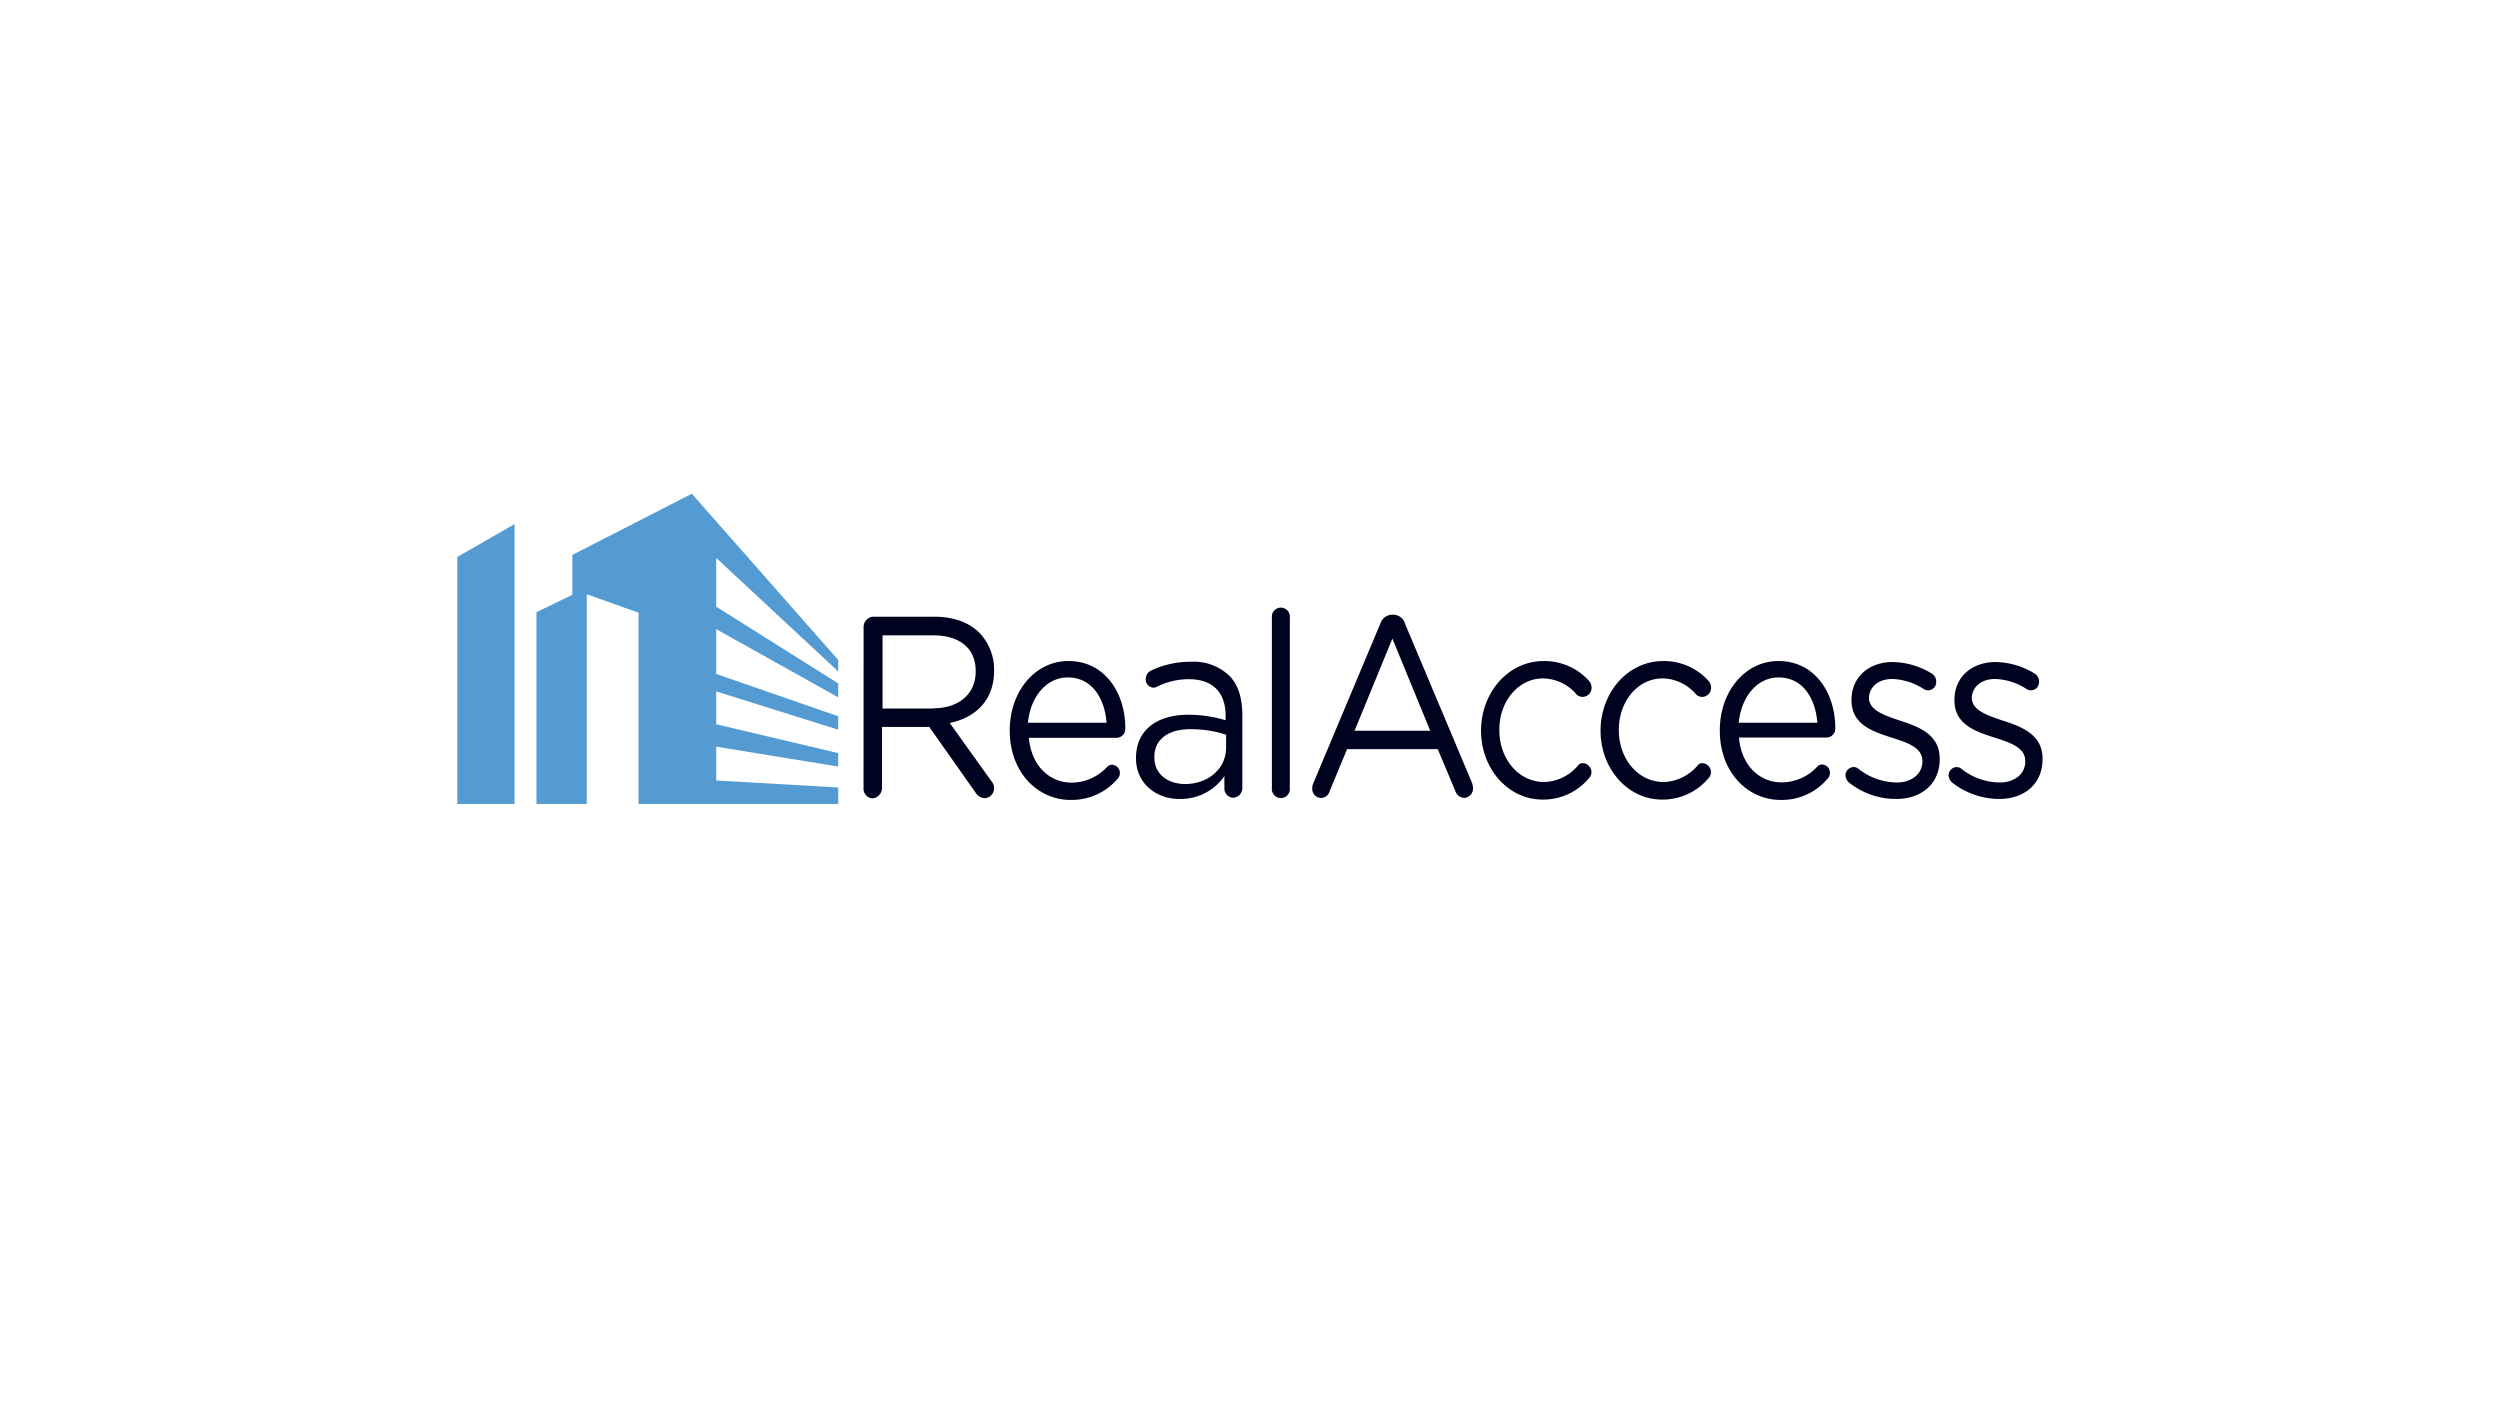 <svg id="Artwork" xmlns="http://www.w3.org/2000/svg" viewBox="0 0 410 232"><defs><style>.cls-1{fill:#00031f;}.cls-2{fill:#539bd2;}</style></defs><title>real-access</title><path class="cls-1" d="M141.63,102.85a1.7,1.7,0,0,1,1.47-1.71h10.13c3.35,0,6,1.06,7.67,2.94a8.69,8.69,0,0,1,2.13,5.8V110c0,4.82-3,7.67-7.27,8.57l6.78,9.47a1.85,1.85,0,0,1,.49,1.23,1.62,1.62,0,0,1-1.55,1.63A1.89,1.89,0,0,1,160,130l-7.6-10.78h-7.76v10a1.69,1.69,0,0,1-1.55,1.71,1.58,1.58,0,0,1-1.47-1.71Zm11.44,13.31c4.08,0,6.94-2.28,6.94-6V110c0-3.59-2.54-5.8-6.94-5.8h-8.33v12h8.33Z"/><path class="cls-1" d="M175.6,131.19c-5.47,0-10-4.57-10-11.35v-.08c0-6.29,4.08-11.35,9.64-11.35,6,0,9.31,5.3,9.31,11A1.47,1.47,0,0,1,183.2,121H168.74c.41,4.74,3.52,7.35,7,7.35a8,8,0,0,0,5.79-2.53,1.13,1.13,0,0,1,.82-.41,1.36,1.36,0,0,1,1.31,1.39,1.46,1.46,0,0,1-.49,1.06A9.91,9.91,0,0,1,175.6,131.19Zm5.88-12.66c-.32-4-2.37-7.43-6.37-7.43-3.51,0-6.12,3.19-6.53,7.43Z"/><path class="cls-1" d="M186.3,124.33h0c0-4.66,3.51-7.11,8.57-7.11a21.13,21.13,0,0,1,6.13.9v-.73c0-3.92-2.21-6-6-6a11.56,11.56,0,0,0-5.23,1.22,1.55,1.55,0,0,1-.57.17,1.37,1.37,0,0,1-1.31-1.39,1.63,1.63,0,0,1,.82-1.39,15.05,15.05,0,0,1,6.53-1.47,8.45,8.45,0,0,1,6.45,2.37c1.39,1.47,2.05,3.59,2.05,6.37v11.92a1.56,1.56,0,0,1-1.47,1.63,1.48,1.48,0,0,1-1.47-1.55v-2a8.68,8.68,0,0,1-7.27,3.76C190.06,131.11,186.3,128.82,186.3,124.33Zm14.78-1.72v-2.12a18.53,18.53,0,0,0-5.88-.9c-3.76,0-5.88,1.8-5.88,4.49v.17c0,2.77,2.29,4.33,5.06,4.33C198.06,128.58,201.08,126.13,201.08,122.61Z"/><path class="cls-1" d="M208.59,101.3a1.48,1.48,0,1,1,2.94,0v27.93a1.48,1.48,0,1,1-2.94,0Z"/><path class="cls-1" d="M215.37,128.49l11-26.21a2.08,2.08,0,0,1,2-1.47h.17a2,2,0,0,1,1.88,1.47l11,26.13a3.67,3.67,0,0,1,.16.82,1.55,1.55,0,0,1-1.47,1.63,1.66,1.66,0,0,1-1.47-1.22l-2.85-6.78H220.92l-2.85,6.86a1.49,1.49,0,0,1-1.47,1.14,1.47,1.47,0,0,1-1.39-1.55A1.84,1.84,0,0,1,215.37,128.49Zm19.19-8.65-6.21-15.11-6.2,15.11Z"/><path class="cls-1" d="M242.89,119.84h0c0-6.21,4.41-11.43,10.29-11.43a9.82,9.82,0,0,1,7.35,3.18,1.68,1.68,0,0,1,.49,1.14,1.49,1.49,0,0,1-1.47,1.56,1.36,1.36,0,0,1-1-.41,7.33,7.33,0,0,0-5.47-2.62c-4.09,0-7.19,3.76-7.19,8.41v.09c0,4.73,3.19,8.49,7.35,8.49a7.54,7.54,0,0,0,5.55-2.7,1,1,0,0,1,.82-.4,1.51,1.51,0,0,1,1.39,1.47,1.4,1.4,0,0,1-.41,1,9.74,9.74,0,0,1-7.51,3.51C247.3,131.19,242.89,126,242.89,119.84Z"/><path class="cls-1" d="M262.49,119.84h0c0-6.21,4.41-11.43,10.29-11.43a9.83,9.83,0,0,1,7.35,3.18,1.68,1.68,0,0,1,.49,1.14,1.49,1.49,0,0,1-1.47,1.56,1.36,1.36,0,0,1-1-.41,7.35,7.35,0,0,0-5.48-2.62c-4.08,0-7.18,3.76-7.18,8.41v.09c0,4.73,3.18,8.49,7.35,8.49a7.56,7.56,0,0,0,5.55-2.7,1,1,0,0,1,.82-.4,1.51,1.51,0,0,1,1.39,1.47,1.4,1.4,0,0,1-.41,1,9.74,9.74,0,0,1-7.52,3.51C266.9,131.19,262.49,126,262.49,119.84Z"/><path class="cls-1" d="M292.05,131.19c-5.47,0-10-4.57-10-11.35v-.08c0-6.29,4.08-11.35,9.63-11.35,6,0,9.31,5.3,9.31,11a1.47,1.47,0,0,1-1.39,1.55H285.19c.41,4.74,3.51,7.35,7,7.35a8,8,0,0,0,5.8-2.53,1.11,1.11,0,0,1,.82-.41,1.36,1.36,0,0,1,1.3,1.39,1.42,1.42,0,0,1-.49,1.06A9.77,9.77,0,0,1,292.05,131.19Zm6-12.66c-.33-4-2.37-7.43-6.37-7.43-3.51,0-6.12,3.19-6.53,7.43Z"/><path class="cls-1" d="M303.23,128.33a1.71,1.71,0,0,1-.57-1.14A1.36,1.36,0,0,1,304,125.8a1.14,1.14,0,0,1,.73.24,10.32,10.32,0,0,0,6.37,2.29c2.37,0,4.17-1.39,4.17-3.43v-.08c0-2.21-2.37-3-5-3.84-3.11-1-6.62-2.12-6.62-6.12v-.08c0-3.76,2.86-6.21,6.78-6.21a12.78,12.78,0,0,1,6.37,1.88,1.57,1.57,0,0,1,.74,1.39,1.36,1.36,0,0,1-1.31,1.38,1.52,1.52,0,0,1-.65-.16,10.22,10.22,0,0,0-5.23-1.71c-2.37,0-3.84,1.38-3.84,3.18v-.08c0,2,2.45,2.86,5.15,3.75,3.1,1,6.45,2.29,6.45,6.21v.08c0,4.17-3.11,6.54-7.11,6.54A12.3,12.3,0,0,1,303.23,128.33Z"/><path class="cls-1" d="M320.14,128.33a1.67,1.67,0,0,1-.57-1.14,1.36,1.36,0,0,1,1.3-1.39,1.17,1.17,0,0,1,.74.24,10.28,10.28,0,0,0,6.37,2.29c2.37,0,4.16-1.39,4.16-3.43v-.08c0-2.21-2.37-3-5-3.84-3.1-1-6.61-2.12-6.61-6.12v-.08c0-3.76,2.85-6.21,6.77-6.21a12.72,12.72,0,0,1,6.37,1.88,1.57,1.57,0,0,1,.74,1.39,1.36,1.36,0,0,1-1.31,1.38,1.55,1.55,0,0,1-.65-.16,10.19,10.19,0,0,0-5.23-1.71c-2.37,0-3.84,1.38-3.84,3.18v-.08c0,2,2.45,2.86,5.15,3.75,3.1,1,6.45,2.29,6.45,6.21v.08c0,4.17-3.1,6.54-7.1,6.54A12.58,12.58,0,0,1,320.14,128.33Z"/><polygon class="cls-2" points="75 131.84 84.39 131.84 84.39 85.95 75 91.34 75 131.84"/><polygon class="cls-2" points="117.46 99.5 117.46 91.5 137.47 110.12 137.47 108.24 113.46 80.97 93.86 91.01 93.86 97.55 87.98 100.4 87.98 131.84 96.23 131.84 96.23 97.46 104.72 100.48 104.72 131.84 137.47 131.84 137.47 129.15 117.46 128 117.46 122.45 137.47 125.72 137.47 123.51 117.46 118.78 117.46 113.39 137.47 119.67 137.47 117.47 117.46 110.53 117.46 103.18 137.47 114.37 137.47 112.08 117.46 99.5"/></svg>